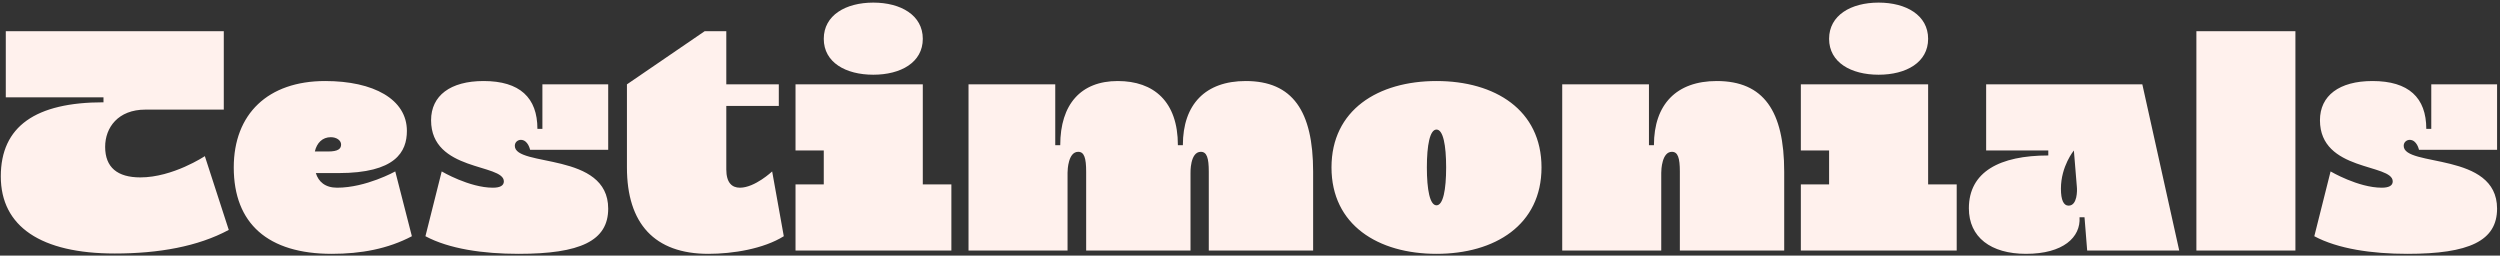 <svg width="489" height="50" viewBox="0 0 489 50" fill="none" xmlns="http://www.w3.org/2000/svg">
<rect x="0" y="0" width="489" height="50" fill="#333333" stroke="none"/>
<path d="M0.157 34.505C0.157 24.69 6.982 20.01 20.242 20.01V19.035H1.132V6.1H43.772V21.44H28.432C23.102 21.44 20.567 24.95 20.567 28.72C20.567 32.75 22.972 34.7 27.457 34.7C33.827 34.7 40.067 30.54 40.067 30.54L44.747 44.97C38.702 48.22 31.032 49.585 22.452 49.585C8.022 49.585 0.157 44.32 0.157 34.505ZM77.313 33.53L80.563 46.205C75.883 48.675 70.618 49.65 64.898 49.65C52.418 49.65 45.723 43.735 45.723 32.75C45.723 22.285 52.418 15.85 63.598 15.85C73.088 15.85 79.588 19.425 79.588 25.6C79.588 29.695 77.378 33.855 66.198 33.855H61.778C62.298 35.545 63.598 36.715 65.938 36.715C71.593 36.715 77.313 33.53 77.313 33.53ZM64.703 26.835C63.078 26.835 61.973 27.94 61.583 29.63H64.183C66.133 29.63 66.718 29.11 66.718 28.265C66.718 27.485 65.873 26.835 64.703 26.835ZM101.869 27.355C101.349 27.355 100.699 27.745 100.699 28.525C100.699 32.75 118.964 29.63 118.964 40.81C118.964 47.115 113.504 49.65 101.414 49.65C94.459 49.65 87.829 48.675 83.214 46.205L86.399 33.53C86.399 33.53 91.794 36.715 96.409 36.715C97.774 36.715 98.554 36.325 98.554 35.48C98.554 31.97 84.319 33.595 84.319 23.52C84.319 18.71 88.089 15.85 94.589 15.85C101.674 15.85 105.119 19.1 105.119 25.21H106.094V16.5H118.964V29.305H103.689C103.689 29.305 103.299 27.355 101.869 27.355ZM151.034 33.53L153.309 46.205C149.344 48.675 143.364 49.65 138.554 49.65C128.024 49.65 122.629 43.735 122.629 32.75V16.5L137.839 6.1H142.064V16.5H152.334V20.725H142.064V33.14C142.064 35.74 143.169 36.715 144.729 36.715C147.654 36.715 151.034 33.53 151.034 33.53ZM170.814 14.615C165.419 14.615 161.129 12.21 161.129 7.595C161.129 2.98 165.419 0.51 170.814 0.51C176.209 0.51 180.499 2.98 180.499 7.595C180.499 12.21 176.209 14.615 170.814 14.615ZM186.089 36.065V49H155.604V36.065H161.129V29.435H155.604V16.5H180.499V36.065H186.089ZM256.848 49H236.438V33.595C236.438 30.865 236.048 29.695 234.878 29.695C232.733 29.695 232.863 33.855 232.863 33.855V49H212.453V33.595C212.453 30.865 212.063 29.695 210.893 29.695C208.943 29.695 208.813 33.205 208.813 33.79V49H189.443V16.5H206.408V28.395H207.383C207.383 20.4 211.413 15.85 218.628 15.85C225.713 15.85 230.393 19.88 230.393 28.395H231.368C231.368 20.4 235.788 15.85 243.653 15.85C252.818 15.85 256.848 21.7 256.848 33.595V49ZM280.98 49.65C269.54 49.65 260.44 43.995 260.44 32.75C260.44 21.505 269.54 15.85 280.98 15.85C292.42 15.85 301.52 21.505 301.52 32.75C301.52 43.995 292.42 49.65 280.98 49.65ZM280.98 25.34C279.68 25.34 279.095 28.395 279.095 32.75C279.095 37.105 279.68 40.16 280.98 40.16C282.28 40.16 282.865 37.105 282.865 32.75C282.865 28.395 282.28 25.34 280.98 25.34ZM348.99 49H328.58V33.595C328.58 30.865 328.19 29.695 327.02 29.695C325.07 29.695 324.94 33.205 324.94 33.79V49H305.57V16.5H322.535V28.395H323.51C323.51 20.4 327.93 15.85 335.795 15.85C344.96 15.85 348.99 21.7 348.99 33.595V49ZM367.456 14.615C362.061 14.615 357.771 12.21 357.771 7.595C357.771 2.98 362.061 0.51 367.456 0.51C372.851 0.51 377.141 2.98 377.141 7.595C377.141 12.21 372.851 14.615 367.456 14.615ZM382.731 36.065V49H352.246V36.065H357.771V29.435H352.246V16.5H377.141V36.065H382.731ZM419.041 16.5L426.256 49H408.251L407.731 42.5H406.756C407.016 46.4 403.571 49.65 396.291 49.65C389.401 49.65 385.111 46.4 385.111 40.745C385.111 33.595 391.156 30.41 400.646 30.41V29.435H388.491V16.5H419.041ZM404.611 40.225C406.366 40.225 406.301 37.17 406.236 36.585L405.651 29.435C405.651 29.435 403.116 32.49 403.116 36.91C403.116 39.12 403.636 40.225 404.611 40.225ZM429.613 49V6.1H448.983V49H429.613ZM471.333 27.355C470.813 27.355 470.163 27.745 470.163 28.525C470.163 32.75 488.428 29.63 488.428 40.81C488.428 47.115 482.968 49.65 470.878 49.65C463.923 49.65 457.293 48.675 452.678 46.205L455.863 33.53C455.863 33.53 461.258 36.715 465.873 36.715C467.238 36.715 468.018 36.325 468.018 35.48C468.018 31.97 453.783 33.595 453.783 23.52C453.783 18.71 457.553 15.85 464.053 15.85C471.138 15.85 474.583 19.1 474.583 25.21H475.558V16.5H488.428V29.305H473.153C473.153 29.305 472.763 27.355 471.333 27.355Z" fill="#FFF1ED"/>
</svg>
